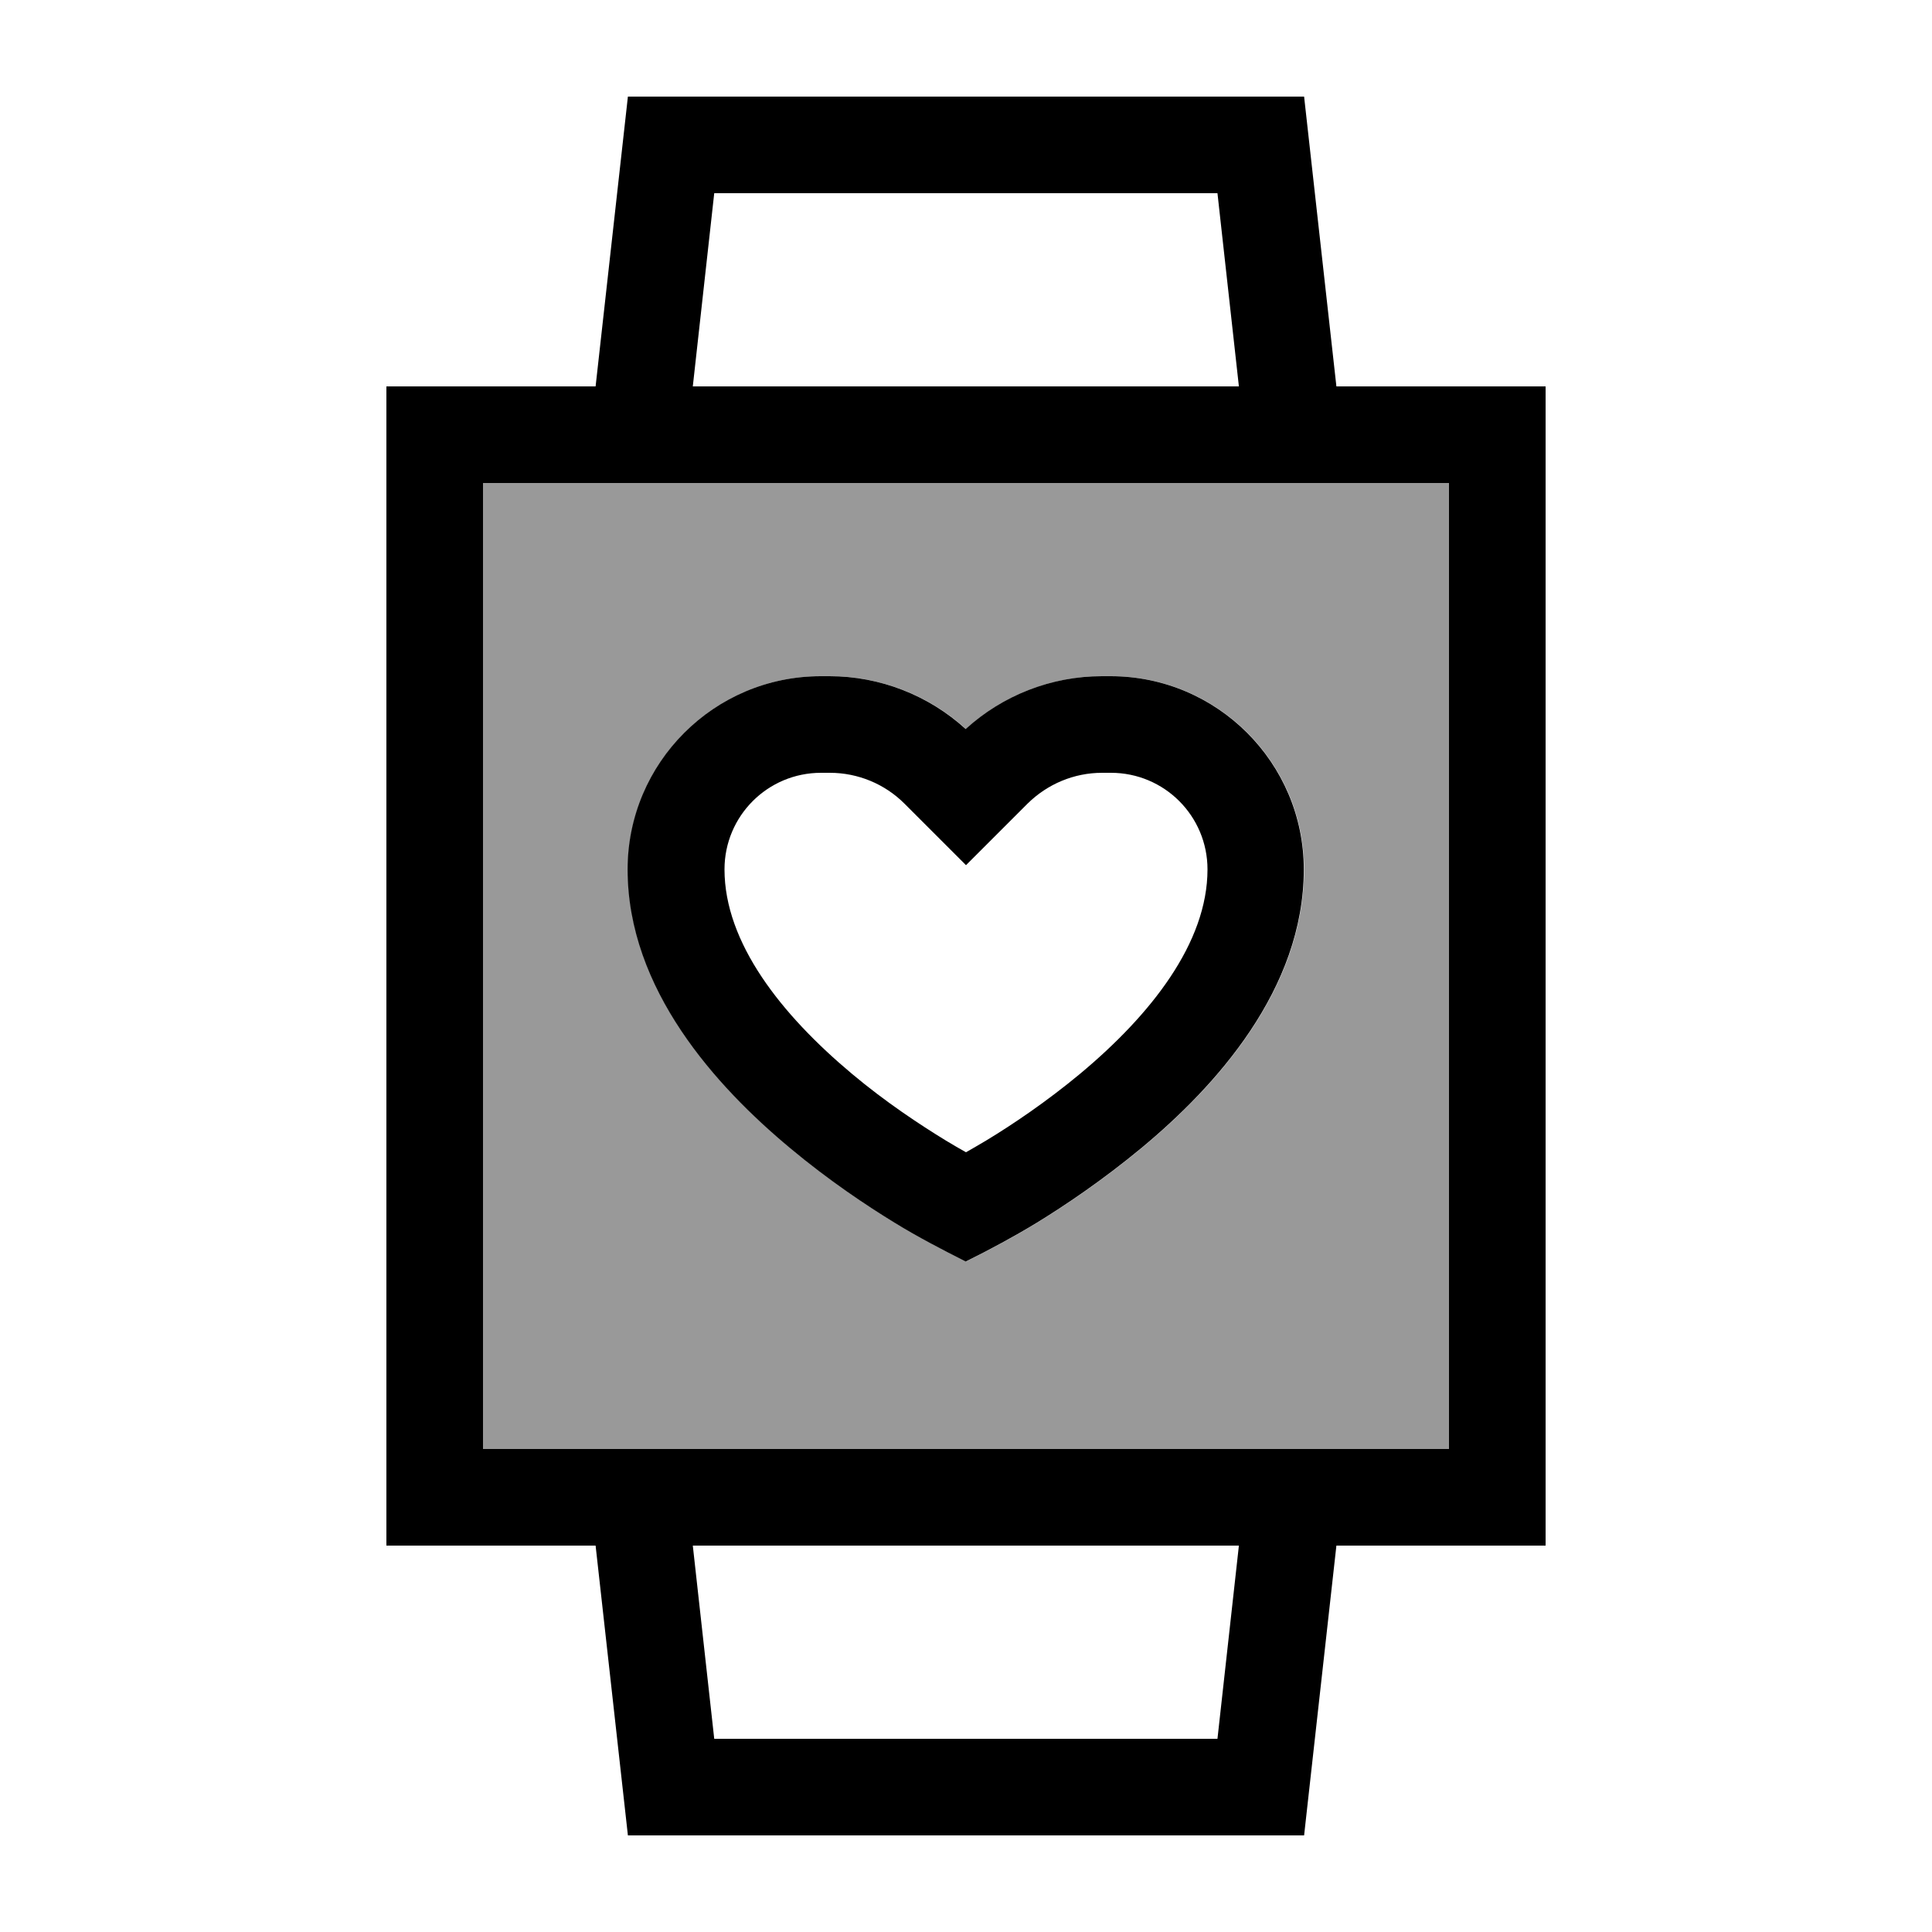 <svg xmlns="http://www.w3.org/2000/svg" viewBox="0 0 640 640"><!--! Font Awesome Pro 7.1.0 by @fontawesome - https://fontawesome.com License - https://fontawesome.com/license (Commercial License) Copyright 2025 Fonticons, Inc. --><path opacity=".4" fill="currentColor" d="M160 160L160 480L480 480L480 160L160 160zM208 288C208 252.7 236.7 224 272 224L274.9 224C291.6 224 307.7 230.3 320 241.5C332.3 230.3 348.4 224 365.1 224L368 224C403.3 224 432 252.7 432 288C432 327.7 402.8 359.9 378.2 380.3C365.4 390.9 352.8 399.4 343.3 405.2C335.7 409.8 327.9 414 320 417.9C312.1 413.9 304.2 409.8 296.7 405.2C287.2 399.4 274.6 391 261.8 380.3C237.3 359.9 208 327.7 208 288z"/><path fill="currentColor" d="M229.5 128L410.4 128L403.3 64L236.6 64L229.5 128zM432 32L442.7 128L512 128L512 512L442.7 512L432 608L208 608L197.3 512L128 512L128 128L197.3 128L208 32L432 32zM414 160L160 160L160 480L480 480L480 160L414 160zM236.6 576L403.3 576L410.4 512L229.5 512L236.6 576zM296.6 405.2C287.1 399.4 274.5 391 261.7 380.3C237.2 359.9 207.9 327.7 207.9 288C207.9 252.7 236.6 224 271.9 224L274.8 224C291.5 224 307.6 230.3 319.9 241.5C332.2 230.3 348.3 224 365 224L367.9 224C403.2 224 431.9 252.7 431.9 288C431.9 327.7 402.7 359.9 378.1 380.3C365.3 390.9 352.7 399.4 343.2 405.2C335.6 409.8 327.8 414 319.9 417.9C312 413.9 304.1 409.8 296.6 405.2zM365.1 256C355.8 256 347 259.7 340.4 266.2L320 286.6L299.6 266.2C293.1 259.7 284.2 256 274.9 256L272 256C254.3 256 240 270.3 240 288C240 312.3 258.8 336.1 282.2 355.7C293.4 365.1 304.8 372.6 313.3 377.8C315.8 379.3 318 380.6 320 381.7C321.9 380.6 324.2 379.3 326.7 377.8C335.3 372.6 346.6 365 357.8 355.7C381.3 336.1 400 312.3 400 288C400 270.3 385.7 256 368 256L365.1 256z"/></svg>